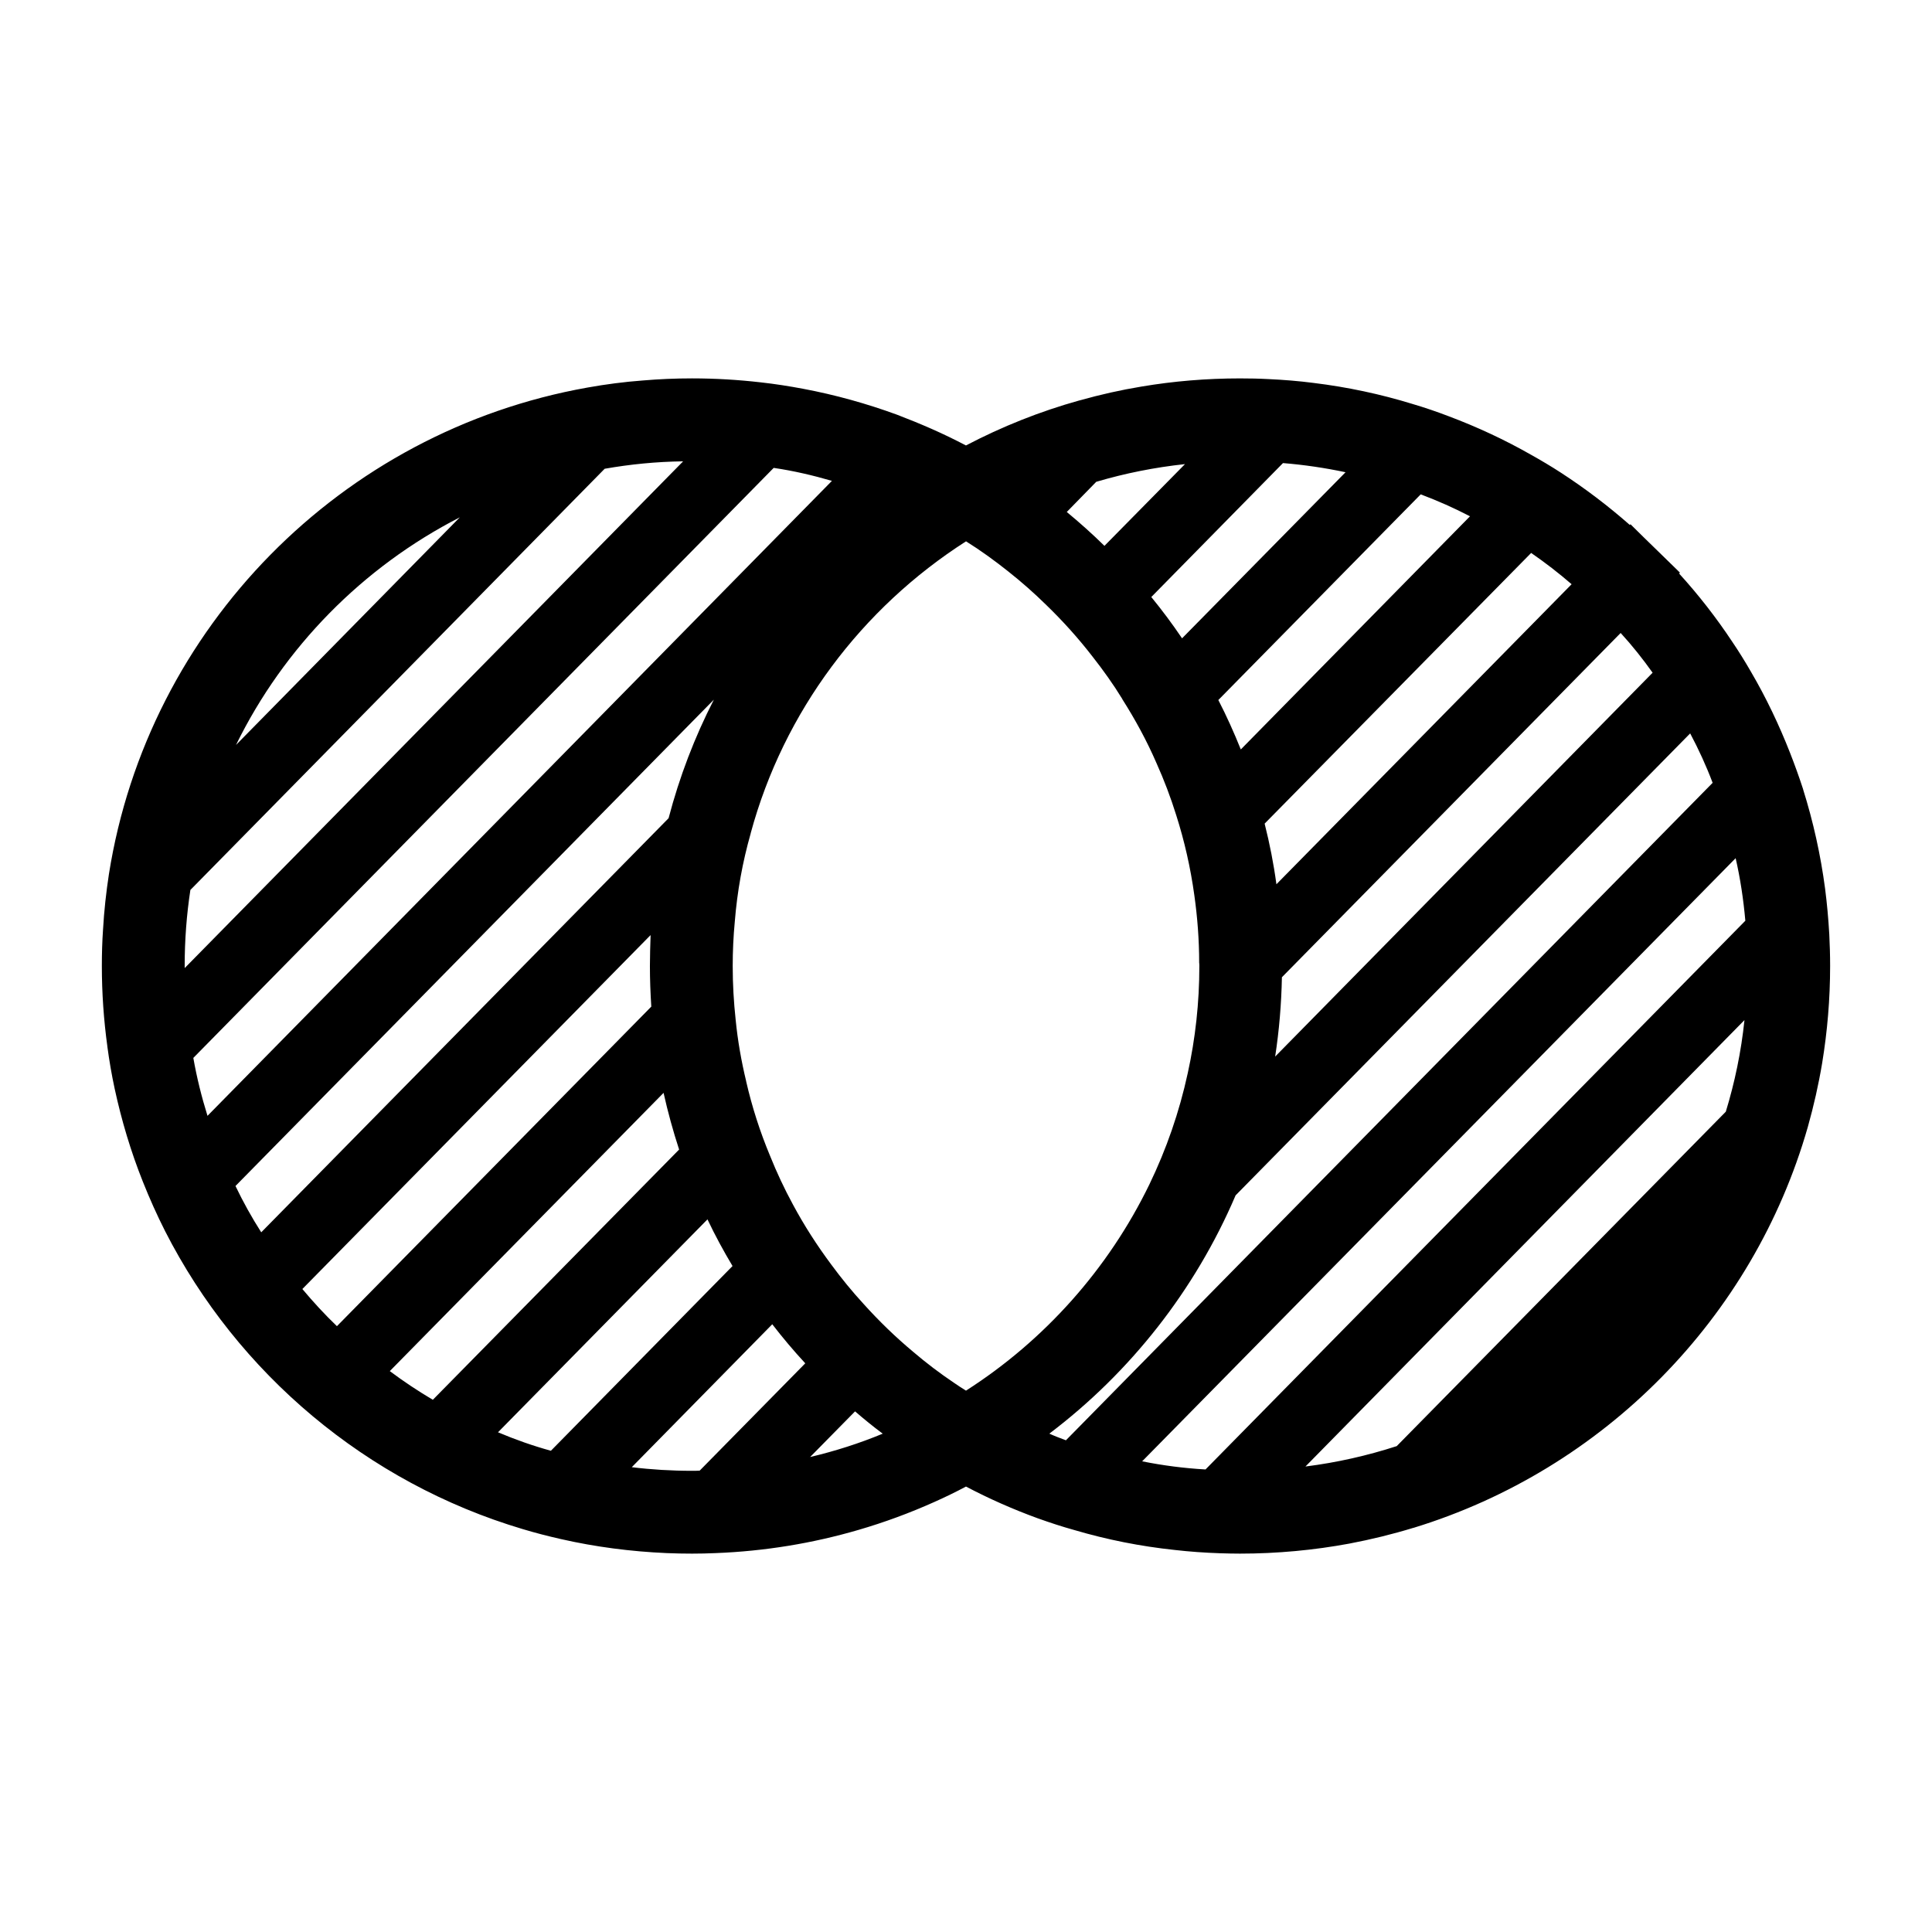 <?xml version="1.0" encoding="UTF-8"?>
<!-- Uploaded to: SVG Repo, www.svgrepo.com, Generator: SVG Repo Mixer Tools -->
<svg fill="#000000" width="800px" height="800px" version="1.1" viewBox="144 144 512 512" xmlns="http://www.w3.org/2000/svg">
 <path d="m628.77 391.48c-0.23-4.031-0.594-8.016-1.098-11.953-1.191-9.023-3.16-17.816-5.816-26.289v-0.047c-1.055-3.25-2.199-6.414-3.434-9.574-2.938-7.512-6.414-14.793-10.441-21.664-1.559-2.703-3.207-5.359-4.945-7.922-4.215-6.367-8.93-12.41-14.062-18.047l0.23-0.23-6.004-5.859-3.574-3.481-3.527-3.481-0.184 0.184c-5.727-5.039-11.816-9.664-18.23-13.832-2.606-1.695-5.312-3.297-8.016-4.809-6.914-3.938-14.199-7.328-21.754-10.168-3.113-1.191-6.32-2.289-9.574-3.25-8.473-2.609-17.266-4.488-26.289-5.586-3.894-0.504-7.879-0.824-11.863-1.008-2.519-0.137-5.039-0.184-7.602-0.184-8.879 0-17.586 0.734-26.016 2.152-5.586 0.918-11.039 2.152-16.398 3.664h-0.047c-10.535 2.93-20.609 6.961-30.137 11.953-2.977-1.559-6-3.023-9.113-4.398-3.023-1.328-6.047-2.566-9.16-3.754-8.016-2.93-16.352-5.266-24.914-6.871-3.664-0.688-7.418-1.281-11.176-1.695-5.996-0.691-12.043-1.055-18.227-1.055-4.398 0-8.703 0.184-13.008 0.551-4.945 0.367-9.848 1.008-14.703 1.879-65.219 11.582-116.47 63.523-126.82 128.93-0.734 4.809-1.281 9.711-1.559 14.656-0.227 3.207-0.316 6.457-0.316 9.711 0 7.238 0.504 14.336 1.465 21.344v0.047c0.504 3.754 1.145 7.465 1.922 11.082 1.832 8.477 4.305 16.719 7.465 24.641 1.785 4.488 3.754 8.887 5.91 13.145 19.238 37.738 53.402 66.641 94.762 78.961 3.344 1.008 6.734 1.879 10.168 2.656 9.07 2.062 18.457 3.297 28.074 3.711 2.199 0.09 4.398 0.137 6.641 0.137 2.062 0 4.121-0.047 6.184-0.137 13.098-0.5 25.785-2.606 37.879-6.137 6.914-2.012 13.602-4.484 20.062-7.375 2.883-1.285 5.723-2.656 8.473-4.125 6.09 3.207 12.504 6.047 19.055 8.426 3.207 1.145 6.406 2.199 9.711 3.113 8.566 2.523 17.449 4.305 26.566 5.266 3.938 0.457 7.969 0.734 12 0.871 1.734 0.051 3.477 0.098 5.262 0.098 9.895 0 19.602-0.918 28.992-2.656 5.777-1.098 11.406-2.473 16.945-4.168h0.047c50.43-15.434 90.043-55.602 104.52-106.26 1.559-5.543 2.84-11.172 3.801-16.941 1.375-8.383 2.106-16.945 2.106-25.695 0.004-2.844-0.09-5.684-0.227-8.523zm-46.809-69.207-100.03 101.73c1.055-6.871 1.648-13.879 1.789-21.023l89.77-91.234c3.066 3.34 5.859 6.867 8.469 10.531zm-181.96 190.26c-1.055-0.645-2.106-1.328-3.16-2.062-3.754-2.519-7.375-5.266-10.809-8.199-4.719-3.938-9.113-8.199-13.191-12.734-3.07-3.34-5.91-6.824-8.566-10.441-3.754-5.039-7.144-10.305-10.121-15.848-2.289-4.215-4.305-8.516-6.09-12.957-2.656-6.371-4.762-12.914-6.32-19.699v-0.047c-1.281-5.312-2.246-10.762-2.793-16.352-0.504-4.672-0.777-9.391-0.777-14.199 0-3.938 0.184-7.879 0.551-11.727 0.641-8.016 2.062-15.848 4.215-23.402v-0.047c8.746-32.289 29.449-59.68 57.066-77.359 3.894 2.426 7.602 5.129 11.176 7.969 3.527 2.793 6.914 5.769 10.121 8.93 4.398 4.258 8.516 8.84 12.23 13.648 2.84 3.617 5.492 7.328 7.879 11.223v0.047c3.434 5.406 6.504 11.039 9.062 16.945 2.016 4.488 3.754 9.07 5.227 13.785 2.195 6.871 3.801 13.969 4.809 21.25 0.824 5.863 1.281 11.816 1.281 17.863 0.047 0.273 0.047 0.594 0.047 0.871 0 9.754-1.055 19.238-3.07 28.398-2.246 10.352-5.68 20.199-10.168 29.492-10.859 22.363-27.758 41.324-48.598 54.652zm-152.7-5.176 72.551-73.738c1.145 5.129 2.519 10.121 4.121 15.023l-65.266 66.316c-3.938-2.336-7.742-4.852-11.406-7.602zm-23.172-21.754 92.289-93.801c-0.09 2.75-0.184 5.449-0.184 8.199 0 3.617 0.137 7.191 0.367 10.762l-83.312 84.688c-3.254-3.117-6.277-6.414-9.16-9.848zm-17.727-27.297 126.78-128.89c-5.082 9.895-9.113 20.426-12 31.418l-107.95 109.74c-2.519-3.938-4.809-8.062-6.824-12.273zm354.09-159.48-78.227 79.512c-0.734-5.449-1.785-10.762-3.113-16.031v-0.047l70.621-71.723c3.711 2.562 7.285 5.312 10.719 8.289zm-26.93-18-60.734 61.785c-1.789-4.441-3.754-8.84-5.957-13.098l53.633-54.504c4.492 1.695 8.844 3.617 13.059 5.816zm-32.977-11.68-43.328 44.016c-2.566-3.801-5.266-7.418-8.152-10.945l34.898-35.496c5.633 0.457 11.176 1.281 16.582 2.426zm-66 2.519c7.602-2.246 15.391-3.801 23.449-4.672l-21.344 21.664c-3.207-3.16-6.551-6.137-9.984-8.977l7.832-8.016zm-168.73 9.434-59.312 60.32c12.688-25.875 33.574-47.129 59.312-60.32zm-72.914 118.9c0-6.824 0.504-13.559 1.512-20.152l109.79-111.62c6.777-1.191 13.695-1.879 20.793-1.969l-132.09 134.29zm2.289 24.363 153.8-156.36h0.047c5.266 0.777 10.352 1.969 15.391 3.434l-165.48 168.27c-1.555-4.992-2.836-10.121-3.754-15.344zm80.746 99.207 55.512-56.426c2.016 4.258 4.258 8.383 6.641 12.367l-48.137 48.957c-4.809-1.328-9.48-2.977-14.016-4.898zm51.434 10.211c-5.406 0-10.762-0.32-15.984-0.961l37.234-37.879c2.75 3.566 5.68 7.047 8.746 10.352l-27.984 28.441c-0.684 0.047-1.324 0.047-2.012 0.047zm43.191-15.754c2.383 2.062 4.809 4.035 7.328 5.91-6.184 2.57-12.641 4.629-19.238 6.188zm55.832 7.648c-1.461-0.551-2.93-1.098-4.348-1.746 21.477-16.258 38.609-38.016 49.328-63.066v-0.047l120.5-122.46c2.238 4.215 4.258 8.609 5.953 13.098l-171.38 174.23zm37.008 7.742c-5.676-0.32-11.266-1.051-16.758-2.152l157.28-159.84c1.238 5.406 2.062 10.902 2.566 16.535v0.047l-143.05 145.41zm26.52-0.781 116.34-118.3c-0.871 8.383-2.566 16.492-4.945 24.273l-87.211 88.629c-7.785 2.519-15.844 4.352-24.18 5.402z"/>
</svg>